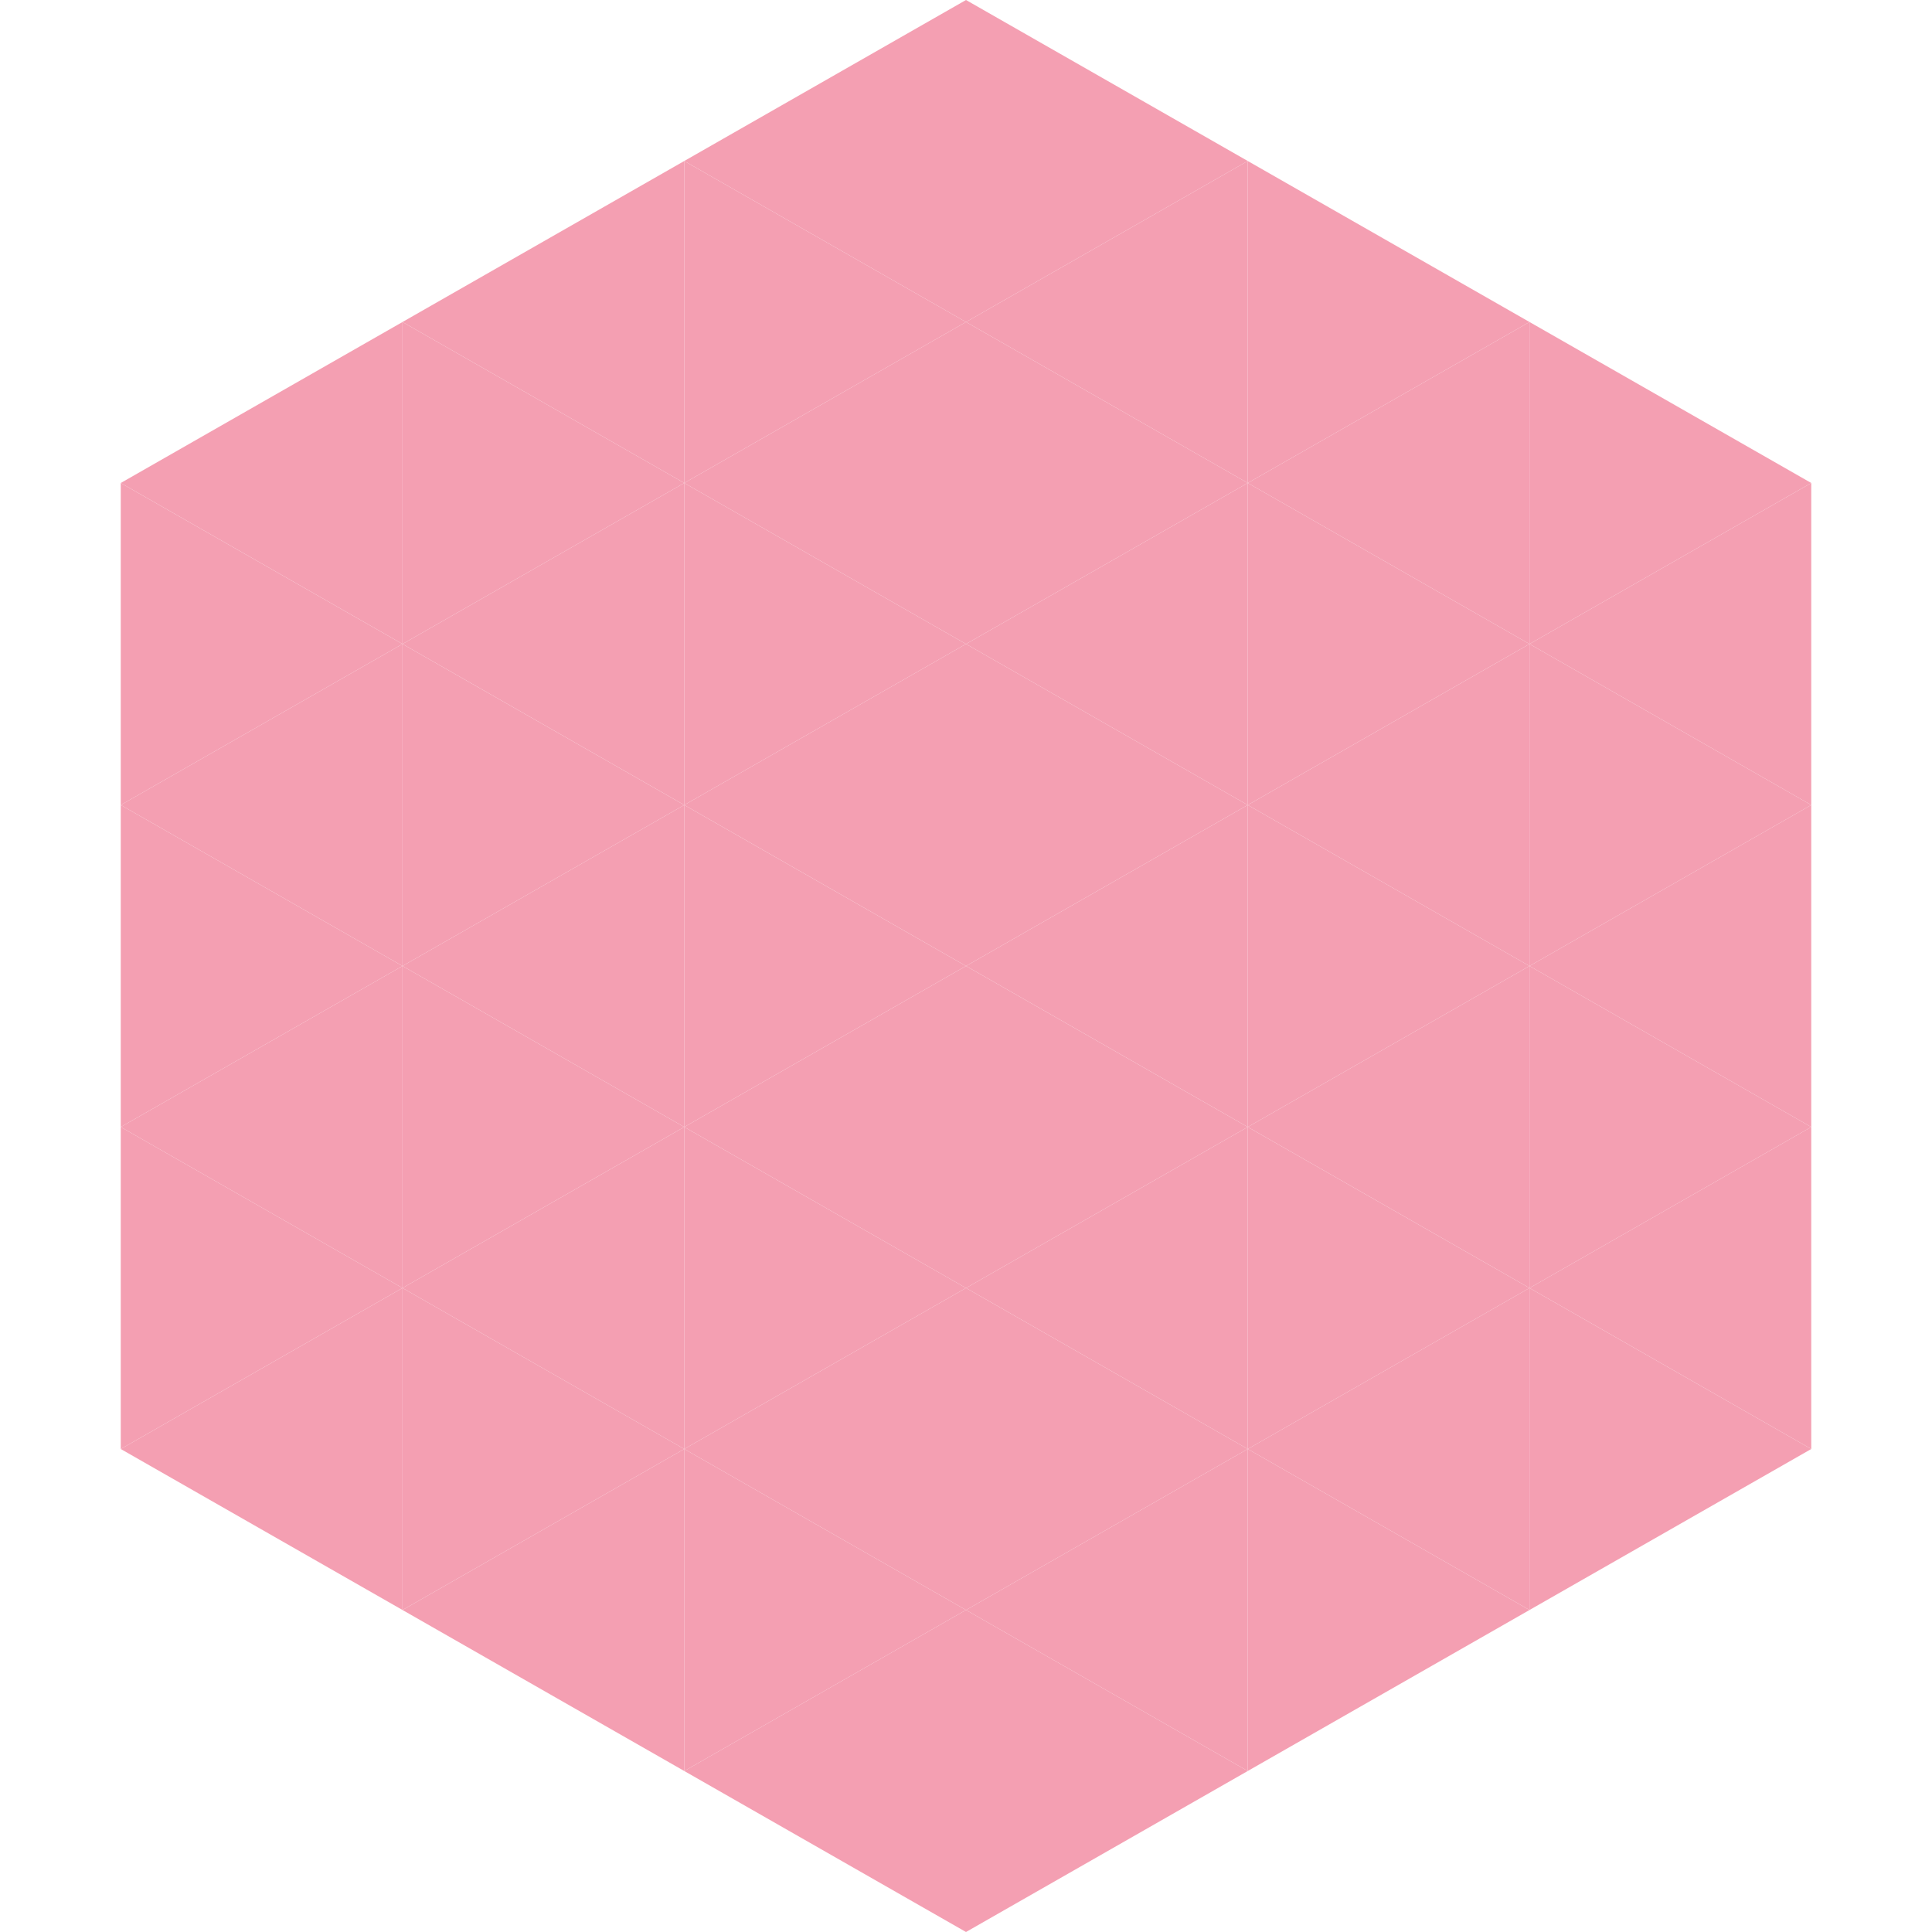<?xml version="1.0"?>
<!-- Generated by SVGo -->
<svg width="240" height="240"
     xmlns="http://www.w3.org/2000/svg"
     xmlns:xlink="http://www.w3.org/1999/xlink">
<polygon points="50,40 15,60 50,80" style="fill:rgb(244,159,178)" />
<polygon points="190,40 225,60 190,80" style="fill:rgb(244,159,178)" />
<polygon points="15,60 50,80 15,100" style="fill:rgb(244,159,178)" />
<polygon points="225,60 190,80 225,100" style="fill:rgb(244,159,178)" />
<polygon points="50,80 15,100 50,120" style="fill:rgb(244,159,178)" />
<polygon points="190,80 225,100 190,120" style="fill:rgb(244,159,178)" />
<polygon points="15,100 50,120 15,140" style="fill:rgb(244,159,178)" />
<polygon points="225,100 190,120 225,140" style="fill:rgb(244,159,178)" />
<polygon points="50,120 15,140 50,160" style="fill:rgb(244,159,178)" />
<polygon points="190,120 225,140 190,160" style="fill:rgb(244,159,178)" />
<polygon points="15,140 50,160 15,180" style="fill:rgb(244,159,178)" />
<polygon points="225,140 190,160 225,180" style="fill:rgb(244,159,178)" />
<polygon points="50,160 15,180 50,200" style="fill:rgb(244,159,178)" />
<polygon points="190,160 225,180 190,200" style="fill:rgb(244,159,178)" />
<polygon points="15,180 50,200 15,220" style="fill:rgb(255,255,255); fill-opacity:0" />
<polygon points="225,180 190,200 225,220" style="fill:rgb(255,255,255); fill-opacity:0" />
<polygon points="50,0 85,20 50,40" style="fill:rgb(255,255,255); fill-opacity:0" />
<polygon points="190,0 155,20 190,40" style="fill:rgb(255,255,255); fill-opacity:0" />
<polygon points="85,20 50,40 85,60" style="fill:rgb(244,159,178)" />
<polygon points="155,20 190,40 155,60" style="fill:rgb(244,159,178)" />
<polygon points="50,40 85,60 50,80" style="fill:rgb(244,159,178)" />
<polygon points="190,40 155,60 190,80" style="fill:rgb(244,159,178)" />
<polygon points="85,60 50,80 85,100" style="fill:rgb(244,159,178)" />
<polygon points="155,60 190,80 155,100" style="fill:rgb(244,159,178)" />
<polygon points="50,80 85,100 50,120" style="fill:rgb(244,159,178)" />
<polygon points="190,80 155,100 190,120" style="fill:rgb(244,159,178)" />
<polygon points="85,100 50,120 85,140" style="fill:rgb(244,159,178)" />
<polygon points="155,100 190,120 155,140" style="fill:rgb(244,159,178)" />
<polygon points="50,120 85,140 50,160" style="fill:rgb(244,159,178)" />
<polygon points="190,120 155,140 190,160" style="fill:rgb(244,159,178)" />
<polygon points="85,140 50,160 85,180" style="fill:rgb(244,159,178)" />
<polygon points="155,140 190,160 155,180" style="fill:rgb(244,159,178)" />
<polygon points="50,160 85,180 50,200" style="fill:rgb(244,159,178)" />
<polygon points="190,160 155,180 190,200" style="fill:rgb(244,159,178)" />
<polygon points="85,180 50,200 85,220" style="fill:rgb(244,159,178)" />
<polygon points="155,180 190,200 155,220" style="fill:rgb(244,159,178)" />
<polygon points="120,0 85,20 120,40" style="fill:rgb(244,159,178)" />
<polygon points="120,0 155,20 120,40" style="fill:rgb(244,159,178)" />
<polygon points="85,20 120,40 85,60" style="fill:rgb(244,159,178)" />
<polygon points="155,20 120,40 155,60" style="fill:rgb(244,159,178)" />
<polygon points="120,40 85,60 120,80" style="fill:rgb(244,159,178)" />
<polygon points="120,40 155,60 120,80" style="fill:rgb(244,159,178)" />
<polygon points="85,60 120,80 85,100" style="fill:rgb(244,159,178)" />
<polygon points="155,60 120,80 155,100" style="fill:rgb(244,159,178)" />
<polygon points="120,80 85,100 120,120" style="fill:rgb(244,159,178)" />
<polygon points="120,80 155,100 120,120" style="fill:rgb(244,159,178)" />
<polygon points="85,100 120,120 85,140" style="fill:rgb(244,159,178)" />
<polygon points="155,100 120,120 155,140" style="fill:rgb(244,159,178)" />
<polygon points="120,120 85,140 120,160" style="fill:rgb(244,159,178)" />
<polygon points="120,120 155,140 120,160" style="fill:rgb(244,159,178)" />
<polygon points="85,140 120,160 85,180" style="fill:rgb(244,159,178)" />
<polygon points="155,140 120,160 155,180" style="fill:rgb(244,159,178)" />
<polygon points="120,160 85,180 120,200" style="fill:rgb(244,159,178)" />
<polygon points="120,160 155,180 120,200" style="fill:rgb(244,159,178)" />
<polygon points="85,180 120,200 85,220" style="fill:rgb(244,159,178)" />
<polygon points="155,180 120,200 155,220" style="fill:rgb(244,159,178)" />
<polygon points="120,200 85,220 120,240" style="fill:rgb(244,159,178)" />
<polygon points="120,200 155,220 120,240" style="fill:rgb(244,159,178)" />
<polygon points="85,220 120,240 85,260" style="fill:rgb(255,255,255); fill-opacity:0" />
<polygon points="155,220 120,240 155,260" style="fill:rgb(255,255,255); fill-opacity:0" />
</svg>
